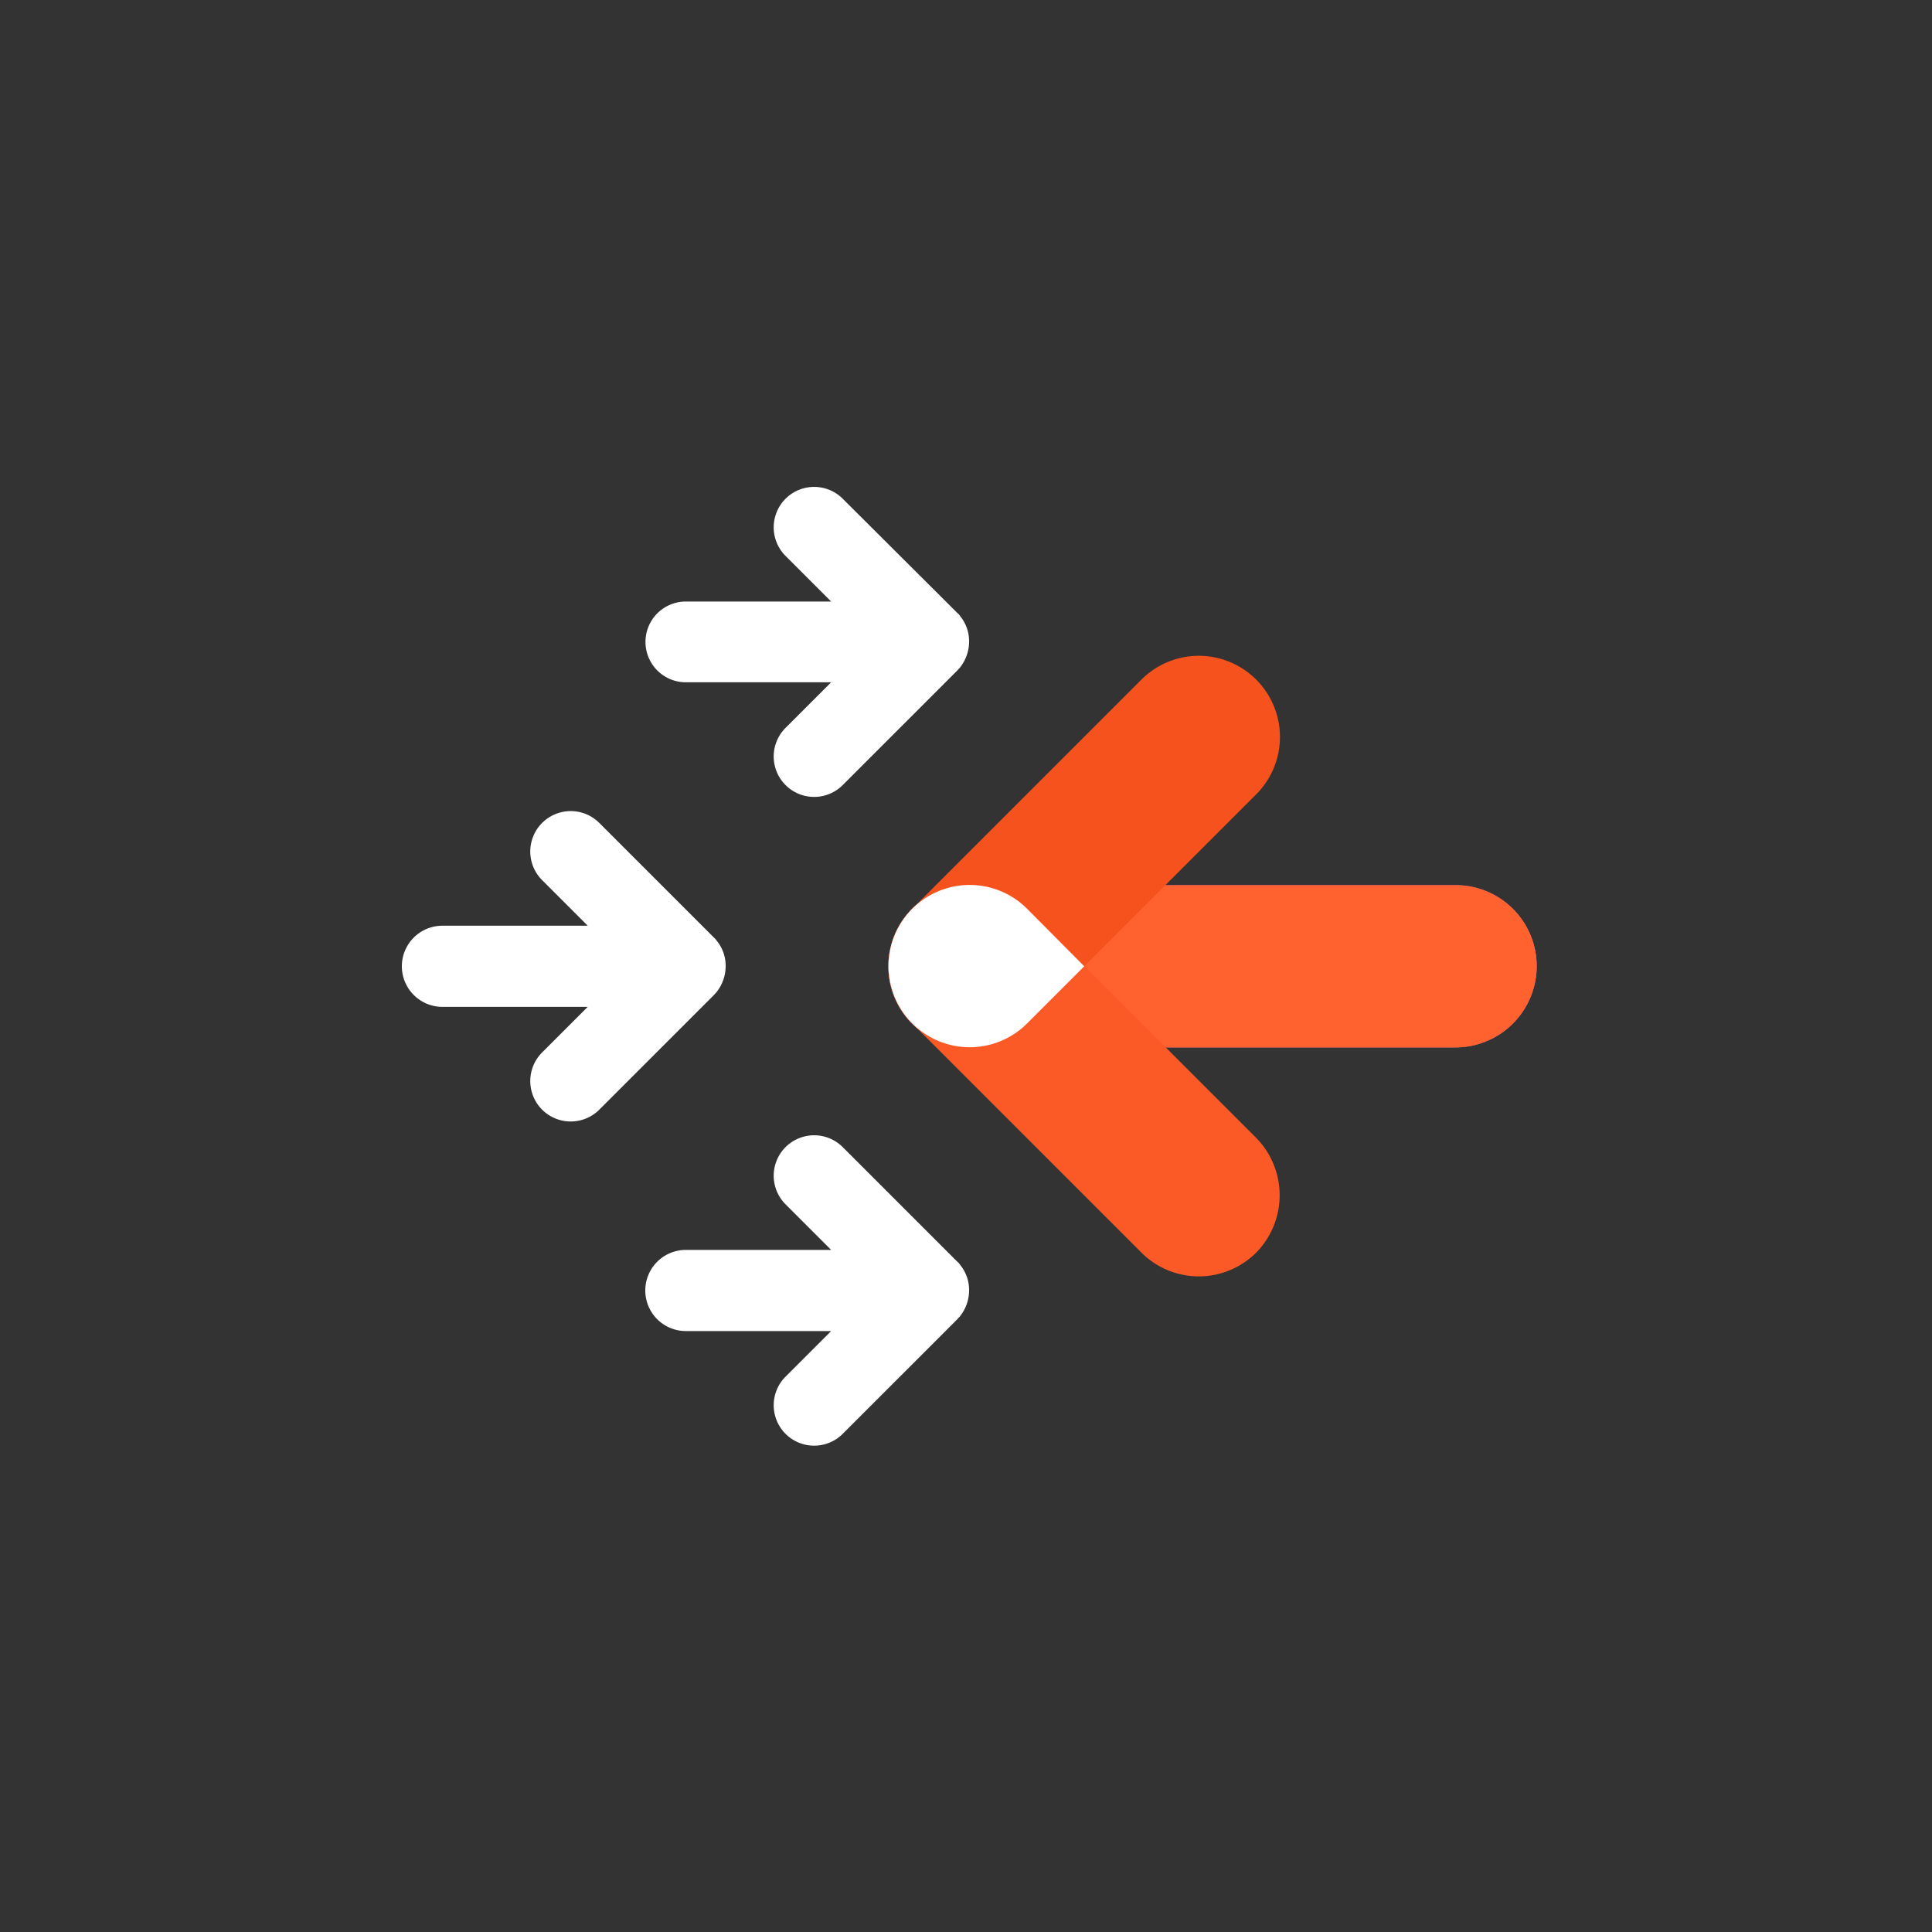 <svg xmlns="http://www.w3.org/2000/svg" xmlns:xlink="http://www.w3.org/1999/xlink" width="500" height="500" viewBox="0 0 500 500">
  <rect x="0" y="0" width="500" height="500" fill="#333333" stroke="none"/>
  <defs>
    <clipPath id="clip-inspire-change">
      <rect width="500" height="500"/>
    </clipPath>
  </defs>
  <g id="inspire-change" clip-path="url(#clip-inspire-change)">
    <g id="Layer_2" transform="translate(100.8 99.075)">
      <g id="Group_8" data-name="Group 8">
        <g id="Group_7" data-name="Group 7">
          <path id="Path_18" data-name="Path 18" d="M296.9,151h0a21.062,21.062,0,0,1-21,21H150.1a21,21,0,0,1,0-42H276a20.976,20.976,0,0,1,20.9,21" fill="#c56dab"/>
          <path id="Path_19" data-name="Path 19" d="M296.9,151h0a21.062,21.062,0,0,1-21,21H150.1a21,21,0,0,1,0-42H276a20.976,20.976,0,0,1,20.9,21" fill="#ff612f"/>
        </g>
        <path id="Path_20" data-name="Path 20" d="M135.3,165.8h0a21,21,0,0,1,0-29.7l59.3-59.3a21,21,0,1,1,29.7,29.7L165,165.8a21,21,0,0,1-29.7,0" fill="#f6521d"/>
        <path id="Path_21" data-name="Path 21" d="M224.3,225.1h0a21,21,0,0,1-29.7,0l-59.3-59.3A21,21,0,0,1,165,136.1l59.3,59.3a21.187,21.187,0,0,1,0,29.7" fill="#fb5926"/>
        <path id="Path_22" data-name="Path 22" d="M165,165.8,179.8,151,165,136.1a21,21,0,1,0,0,29.7" fill="#fff"/>
        <path id="Path_23" data-name="Path 23" d="M76.7,56.6h37.6L102.5,44.8A10.465,10.465,0,0,1,117.3,30L147,59.6h0a2.7,2.7,0,0,1,.7.8h0A10.194,10.194,0,0,1,150,67a10.776,10.776,0,0,1-2.3,6.6h0c-.2.3-.5.5-.7.8h0l-29.7,29.7a10.465,10.465,0,0,1-14.8-14.8l11.8-11.8H76.7a10.45,10.45,0,1,1,0-20.9" fill="#fff"/>
        <path id="Path_24" data-name="Path 24" d="M76.7,224.4h37.6l-11.8-11.8a10.465,10.465,0,0,1,14.8-14.8L147,227.5h0a2.7,2.7,0,0,1,.7.8h0a10.194,10.194,0,0,1,2.3,6.6,10.776,10.776,0,0,1-2.3,6.6h0c-.2.3-.5.5-.7.8h0L117.3,272a10.465,10.465,0,1,1-14.8-14.8l11.8-11.8H76.7a10.5,10.5,0,0,1,0-21" fill="#fff"/>
        <path id="Path_25" data-name="Path 25" d="M13.7,140.5H51.3L39.5,128.7a10.465,10.465,0,0,1,14.8-14.8L84,143.6h0a5.008,5.008,0,0,1,.7.8h0A10.194,10.194,0,0,1,87,151a10.776,10.776,0,0,1-2.3,6.6h0c-.2.3-.5.5-.7.8h0L54.3,188.1a10.465,10.465,0,1,1-14.8-14.8l11.8-11.8H13.7a10.5,10.5,0,0,1,0-21" fill="#fff"/>
      </g>
    </g>
  </g>
</svg>
